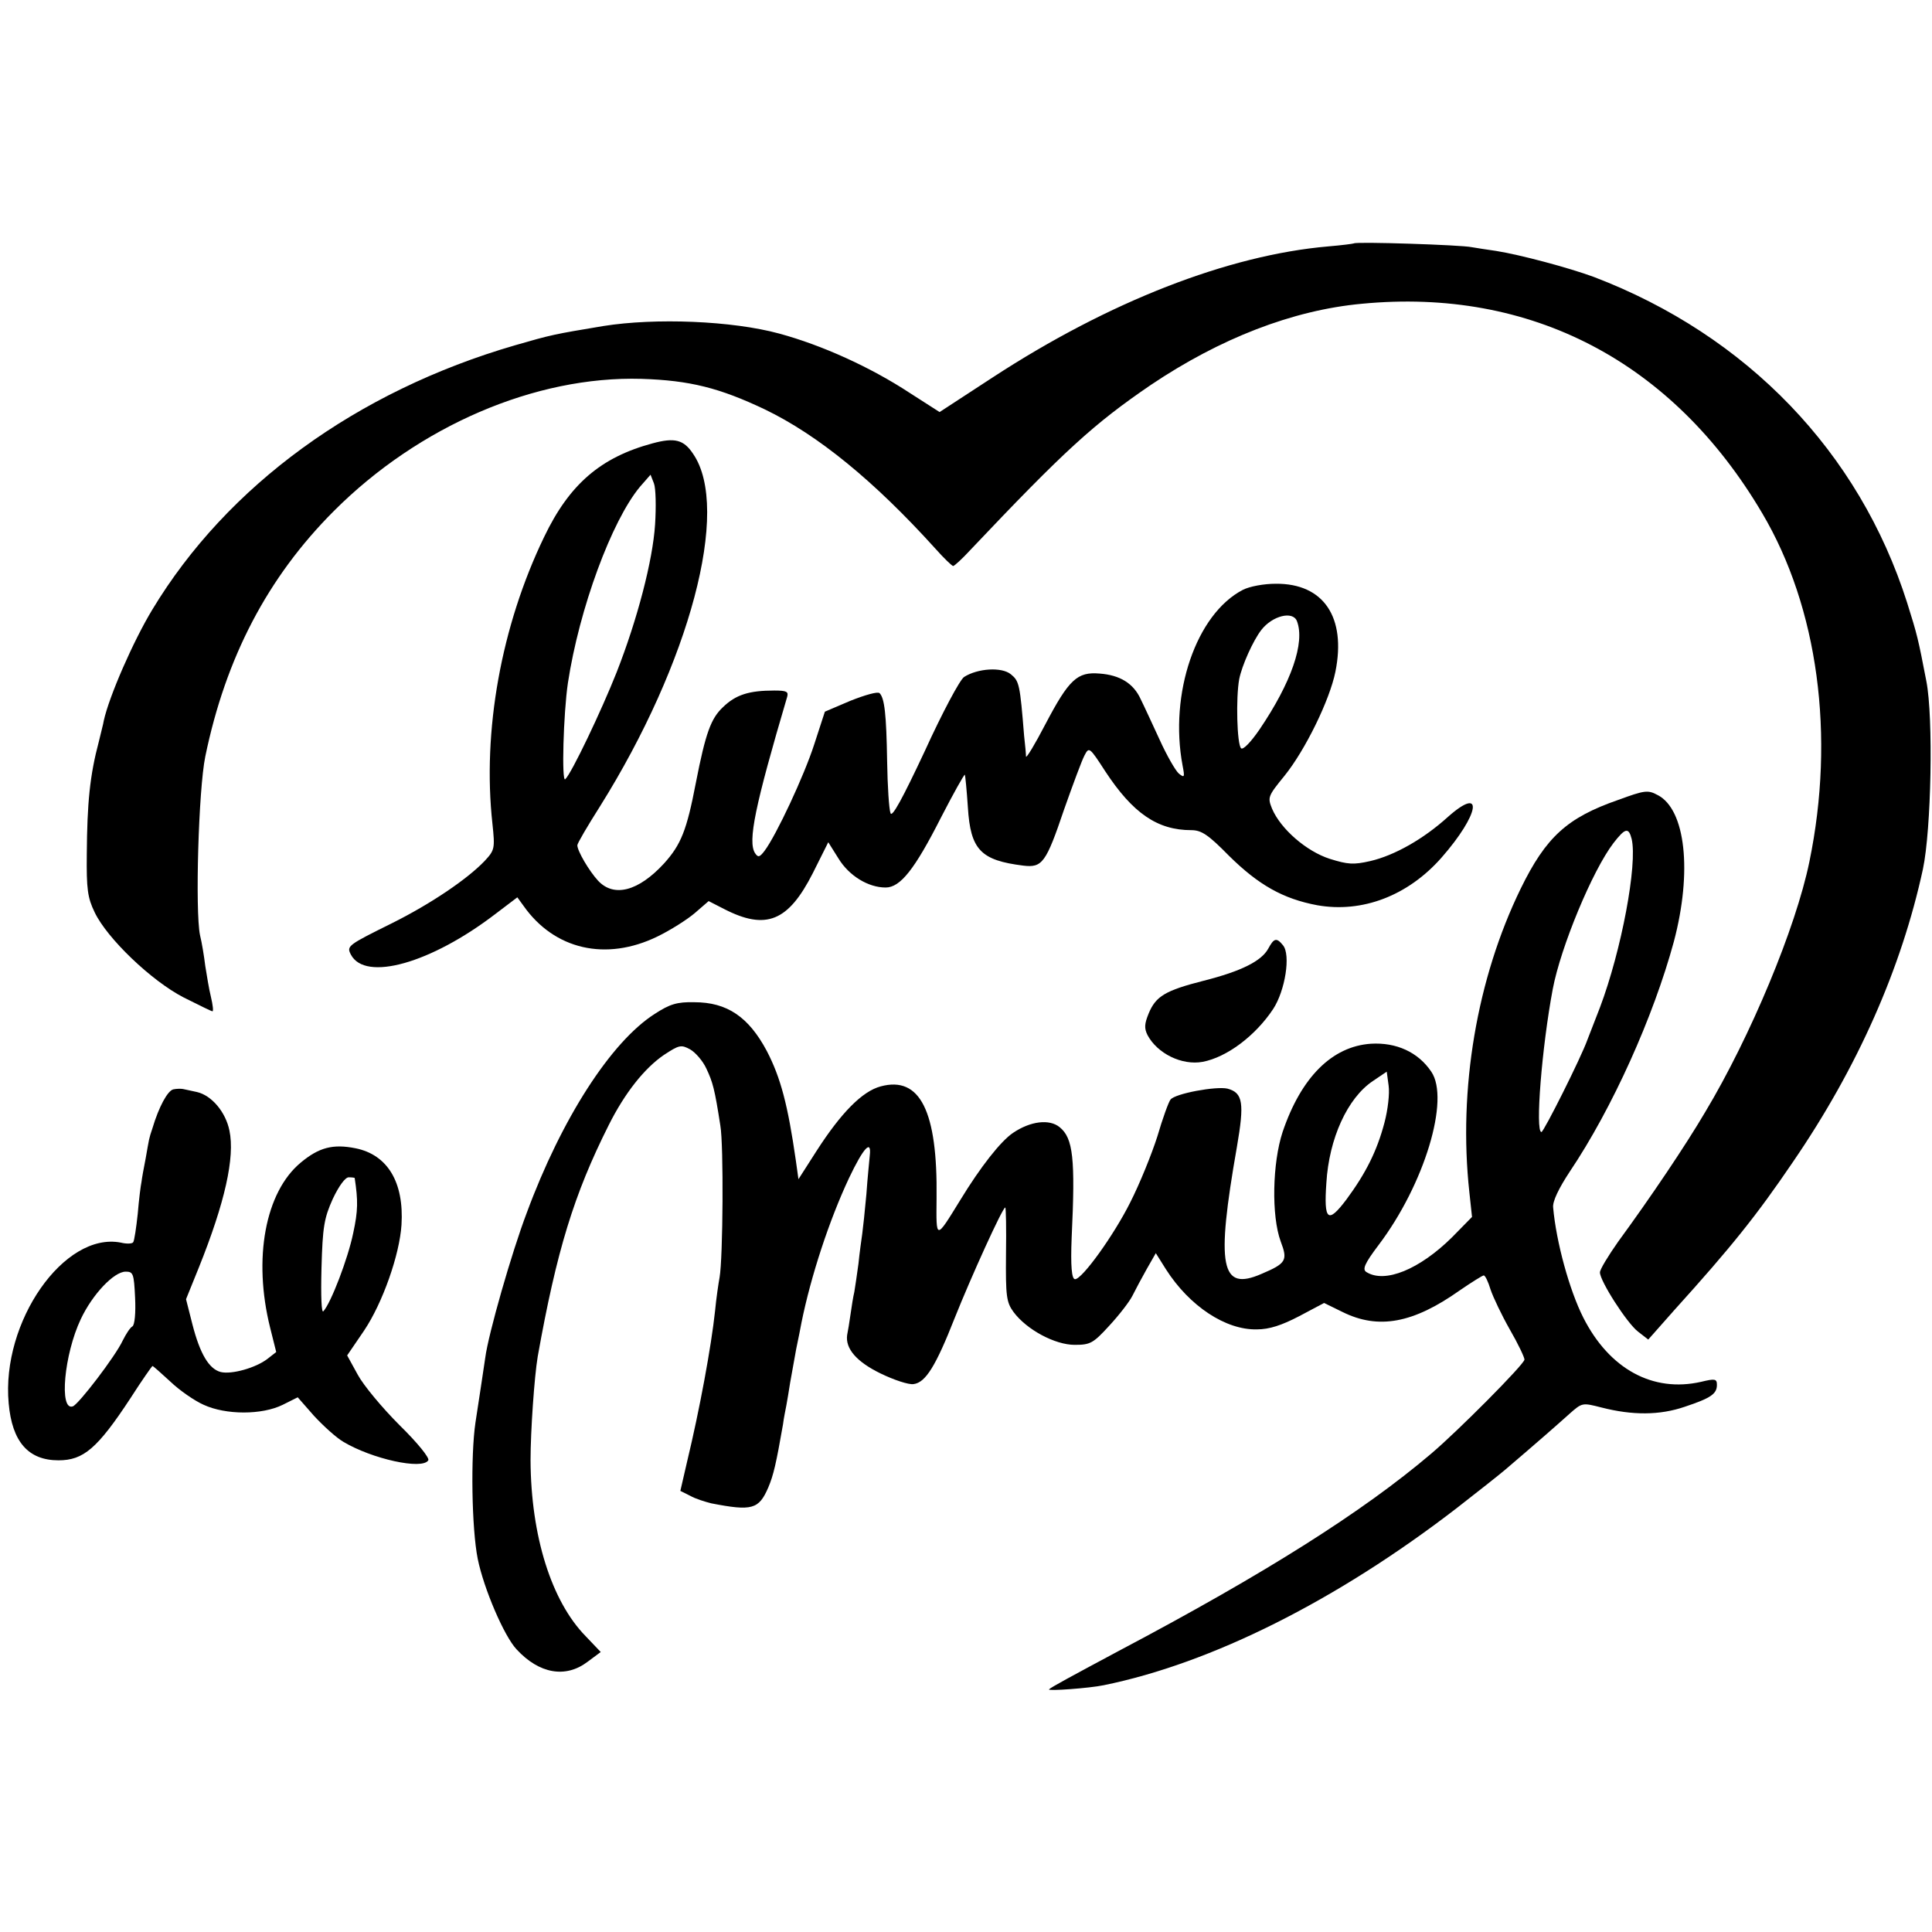 <?xml version="1.0" standalone="no"?>
<!DOCTYPE svg PUBLIC "-//W3C//DTD SVG 20010904//EN"
 "http://www.w3.org/TR/2001/REC-SVG-20010904/DTD/svg10.dtd">
<svg version="1.0" xmlns="http://www.w3.org/2000/svg"
 width="512pt" height="512pt" viewBox="0 0 512 512"
 preserveAspectRatio="xMidYMid meet">
<g transform="translate(0,512) scale(0.1,-0.1)"
fill="#000000" stroke="none">
<path d="M3588 4475 c-2 -1 -32 -5 -68 -8 -265 -23 -581 -146 -889 -347 l-141
-92 -78 50 c-105 69 -233 127 -347 158 -125 34 -328 42 -466 20 -132 -22 -137
-23 -234 -51 -420 -122 -763 -372 -961 -700 -51 -84 -115 -231 -129 -295 -1
-8 -8 -33 -13 -55 -24 -90 -31 -163 -32 -298 -1 -93 2 -116 21 -155 33 -69
150 -181 235 -225 40 -20 74 -37 77 -37 3 0 1 17 -4 38 -5 20 -11 57 -15 82
-3 25 -9 62 -14 82 -13 64 -4 385 14 473 54 262 165 475 341 651 225 225 533
358 815 350 128 -4 207 -24 327 -81 141 -68 290 -190 451 -368 23 -26 45 -47
48 -47 3 0 24 19 46 43 250 264 327 334 478 437 183 123 375 198 559 215 448
43 824 -153 1061 -555 148 -250 194 -590 125 -924 -36 -175 -156 -463 -276
-663 -53 -90 -144 -225 -231 -344 -26 -37 -48 -73 -48 -81 0 -23 72 -135 101
-157 l27 -21 69 78 c151 167 219 252 314 392 172 251 288 514 345 777 22 104
28 401 9 498 -22 114 -24 122 -51 208 -127 399 -424 708 -830 863 -68 25 -196
59 -259 69 -23 3 -52 8 -65 10 -27 6 -306 15 -312 10z"/>
<path d="M1729 3945 c-137 -37 -220 -108 -287 -248 -114 -236 -164 -515 -137
-760 7 -66 6 -70 -21 -99 -46 -48 -142 -113 -244 -164 -119 -59 -122 -61 -110
-84 38 -72 212 -23 383 108 l58 44 16 -22 c82 -117 219 -148 355 -82 35 17 79
45 99 62 l37 32 41 -21 c111 -57 170 -33 235 95 l41 82 27 -43 c28 -46 79 -77
125 -77 39 0 77 48 147 186 33 64 61 114 63 113 1 -2 5 -41 8 -87 7 -112 34
-140 147 -154 50 -6 60 7 108 149 23 65 47 130 54 143 12 23 13 23 55 -42 73
-111 138 -156 228 -156 27 0 45 -12 100 -68 78 -77 143 -114 234 -131 119 -21
240 25 329 126 101 115 114 194 17 108 -64 -58 -141 -102 -206 -117 -44 -10
-59 -9 -107 6 -62 20 -130 79 -153 133 -12 30 -11 33 33 87 55 68 120 201 135
276 29 144 -31 234 -158 233 -32 0 -69 -7 -87 -16 -124 -64 -196 -275 -160
-466 6 -31 5 -33 -10 -21 -9 8 -32 48 -51 90 -19 41 -41 89 -50 107 -19 42
-55 64 -109 68 -59 5 -81 -15 -144 -135 -27 -52 -50 -90 -51 -85 0 6 -2 30 -5
55 -11 137 -13 145 -35 163 -24 20 -88 16 -124 -7 -11 -7 -58 -95 -104 -196
-60 -128 -87 -177 -91 -165 -4 10 -8 72 -9 137 -2 126 -7 168 -20 181 -5 5
-39 -5 -77 -20 l-68 -29 -28 -86 c-27 -84 -101 -242 -132 -283 -13 -17 -17
-18 -25 -6 -20 31 0 126 85 414 4 14 -1 17 -34 17 -67 0 -102 -11 -136 -44
-32 -30 -46 -68 -72 -201 -24 -125 -39 -163 -84 -213 -68 -74 -133 -91 -175
-46 -24 26 -55 79 -55 94 0 5 27 51 60 103 238 380 347 788 247 934 -25 38
-49 44 -108 28z m7 -215 c-6 -95 -47 -252 -102 -392 -40 -101 -119 -267 -136
-283 -10 -10 -5 174 7 255 30 197 116 430 191 520 l28 32 9 -23 c5 -13 6 -62
3 -109z m1701 -256 c22 -57 -15 -163 -99 -287 -24 -35 -44 -55 -49 -50 -11 11
-14 134 -5 183 7 36 37 103 59 131 29 37 83 51 94 23z"/>
<path d="M4288 3000 c-135 -47 -191 -98 -258 -235 -116 -238 -166 -531 -136
-805 l7 -65 -53 -54 c-86 -85 -178 -123 -227 -92 -11 7 -5 22 32 71 122 161
190 387 140 460 -35 52 -93 78 -160 74 -103 -7 -185 -89 -234 -234 -27 -82
-30 -222 -5 -290 19 -50 15 -58 -51 -86 -108 -47 -121 18 -65 337 20 116 16
143 -25 154 -30 7 -139 -13 -151 -29 -5 -6 -21 -50 -35 -98 -15 -47 -47 -126
-72 -175 -43 -86 -127 -203 -146 -203 -9 0 -12 35 -9 110 10 210 4 264 -32
293 -27 22 -77 16 -123 -15 -33 -22 -87 -91 -140 -178 -66 -107 -64 -107 -63
5 3 231 -44 324 -148 296 -49 -13 -105 -70 -170 -171 l-48 -75 -7 50 c-21 146
-40 219 -77 290 -48 90 -105 129 -192 129 -46 1 -65 -5 -105 -31 -116 -74
-247 -278 -339 -527 -40 -105 -102 -322 -110 -384 -7 -47 -15 -101 -26 -172
-13 -88 -10 -281 6 -361 16 -79 70 -205 103 -240 60 -65 130 -77 188 -33 l35
26 -40 42 c-91 93 -145 266 -146 466 0 77 10 221 19 275 50 280 96 430 188
613 43 86 95 151 146 186 41 27 46 28 70 15 14 -8 34 -31 43 -51 17 -36 22
-54 37 -151 9 -51 7 -351 -2 -402 -3 -16 -9 -57 -12 -89 -10 -94 -41 -262 -74
-399 l-18 -78 26 -13 c14 -8 40 -16 56 -20 108 -21 126 -16 151 42 14 33 21
64 39 167 2 17 7 40 9 51 2 12 7 39 10 60 4 22 11 62 16 89 6 28 12 59 14 70
25 123 73 270 126 383 38 80 60 104 55 60 -1 -13 -6 -59 -9 -103 -4 -44 -9
-91 -11 -105 -2 -14 -7 -49 -10 -79 -4 -30 -9 -63 -11 -75 -3 -12 -7 -38 -10
-59 -3 -21 -7 -46 -9 -55 -5 -36 25 -71 89 -102 35 -17 74 -30 87 -28 32 4 59
48 109 175 43 108 127 293 134 293 2 0 3 -56 2 -124 -1 -111 1 -127 20 -153
35 -47 110 -87 162 -87 41 0 49 4 91 50 26 28 54 64 62 80 8 16 25 48 38 71
l24 42 27 -43 c62 -97 158 -161 241 -159 33 0 66 11 112 35 l66 35 49 -24 c95
-47 187 -30 310 57 32 22 61 40 64 40 4 0 12 -17 18 -37 7 -21 30 -69 51 -106
22 -38 39 -74 39 -80 0 -12 -179 -192 -248 -250 -180 -153 -439 -317 -827
-522 -127 -68 -179 -96 -185 -102 -5 -5 107 3 145 11 285 58 617 224 935 469
58 45 116 91 130 103 89 76 139 120 169 147 34 30 34 30 85 17 82 -21 154 -21
221 2 69 23 85 34 85 58 0 16 -5 17 -42 8 -128 -29 -243 34 -312 170 -37 73
-72 201 -80 292 -2 16 15 51 44 95 113 168 222 411 276 610 49 185 31 350 -43
388 -26 14 -34 13 -105 -13z m36 -103 c16 -67 -27 -296 -84 -447 -12 -30 -26
-68 -33 -85 -17 -48 -116 -245 -122 -245 -17 0 1 225 30 379 21 111 105 314
161 387 31 40 40 42 48 11z m-655 -752 c-20 -76 -50 -135 -101 -204 -49 -65
-60 -56 -53 44 7 118 56 225 123 270 l37 25 5 -37 c3 -21 -2 -64 -11 -98z"/>
<path d="M3361 2606 c-18 -33 -72 -60 -171 -85 -102 -26 -127 -41 -146 -87
-11 -27 -12 -39 -3 -57 26 -49 91 -81 146 -71 64 12 140 69 187 140 32 49 47
144 26 169 -17 21 -24 19 -39 -9z"/>
<path d="M459 2233 c-15 -4 -38 -46 -55 -103 -10 -30 -8 -24 -18 -80 -5 -25
-10 -53 -11 -62 -2 -9 -7 -48 -10 -85 -4 -37 -9 -71 -12 -75 -2 -4 -17 -5 -33
-1 -150 29 -317 -210 -297 -426 9 -102 52 -151 132 -151 66 0 103 31 191 165
30 47 57 85 58 85 2 0 23 -19 47 -41 24 -23 64 -51 89 -62 59 -27 154 -27 209
0 l40 20 43 -49 c24 -26 59 -58 78 -69 75 -45 209 -75 225 -49 4 6 -28 46 -77
94 -45 45 -95 105 -110 133 l-28 51 45 66 c49 73 94 201 99 280 7 113 -37 186
-122 203 -60 12 -97 2 -145 -38 -94 -78 -127 -254 -81 -438 l16 -64 -23 -18
c-31 -24 -95 -42 -124 -35 -31 8 -55 48 -75 126 l-17 67 34 84 c69 172 96 292
81 363 -10 49 -47 93 -86 102 -15 3 -31 7 -37 8 -5 1 -17 1 -26 -1z m481 -235
c9 -60 9 -86 -4 -146 -14 -68 -59 -185 -79 -207 -5 -6 -7 38 -5 115 3 109 7
132 30 183 16 34 33 57 42 57 9 0 16 -1 16 -2z m-582 -317 c2 -40 -1 -72 -7
-76 -6 -3 -17 -20 -26 -38 -19 -41 -117 -169 -132 -174 -37 -13 -23 138 21
231 31 66 88 126 119 126 20 0 22 -5 25 -69z"/>
</g>
</svg>
